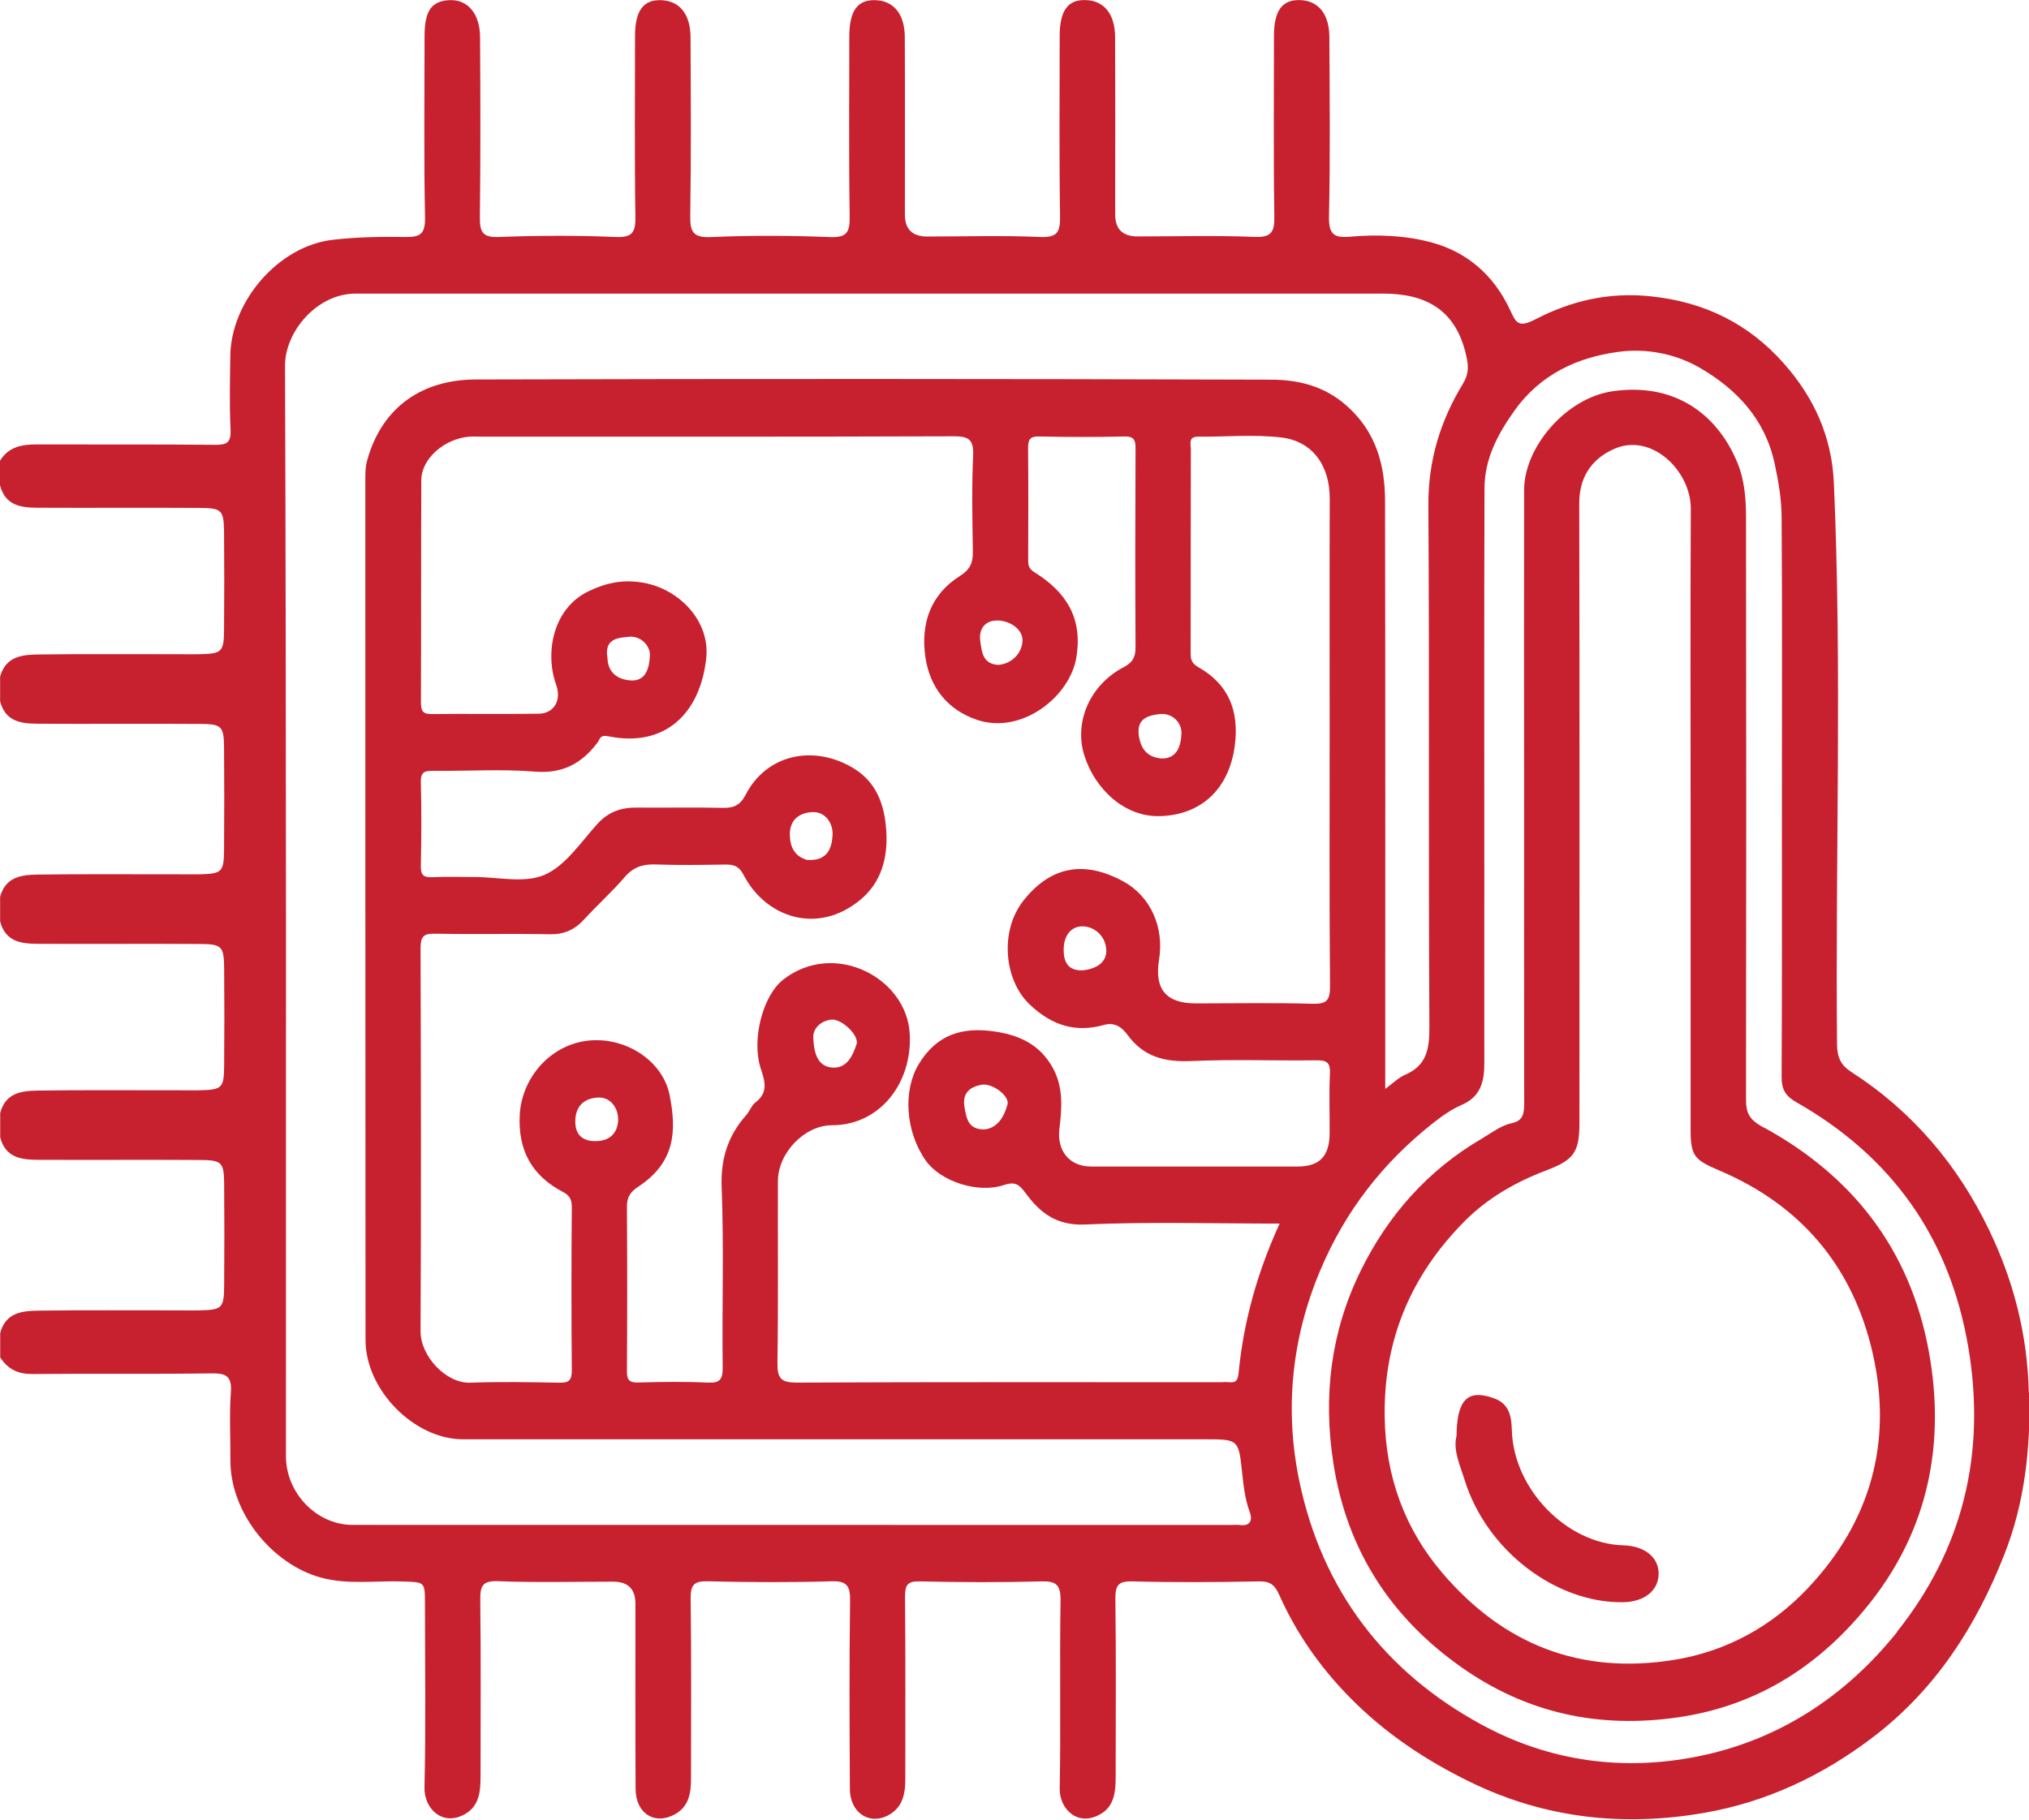 <?xml version="1.0" encoding="UTF-8"?><svg id="Layer_2" xmlns="http://www.w3.org/2000/svg" viewBox="0 0 218.26 195.79"><defs><style>.cls-1{fill:#c7202f;}</style></defs><g id="Layer_1-2"><path class="cls-1" d="m218.24,149.85c-.14-6.21-1.62-11.98-4.24-17.44-3.39-7.08-8.32-12.87-14.88-17.09-1.04-.67-1.5-1.49-1.51-2.93-.19-20.14.55-40.29-.34-60.43-.22-5.05-2.2-9.26-5.37-12.84-3.8-4.3-8.54-6.64-14.36-7.24-4.51-.47-8.55.5-12.34,2.46-1.85.96-2.1.44-2.76-.98-1.72-3.72-4.6-6.23-8.43-7.27-2.85-.77-5.86-.88-8.81-.62-1.71.15-2.28-.27-2.24-2.18.14-6.43.07-12.87.04-19.3-.01-2.5-1.2-3.92-3.15-3.98-1.93-.06-2.81,1.13-2.81,3.88,0,6.43-.06,12.87.04,19.3.03,1.73-.25,2.38-2.13,2.3-4.19-.17-8.39-.05-12.59-.05q-2.4,0-2.4-2.37c0-6.36.02-12.72-.01-19.08-.01-2.5-1.2-3.92-3.15-3.98-1.93-.07-2.81,1.13-2.81,3.88,0,6.43-.06,12.87.04,19.3.03,1.73-.24,2.39-2.13,2.31-4.05-.18-8.11-.05-12.16-.05q-2.4,0-2.4-2.36c0-6.36.02-12.72-.01-19.08-.01-2.5-1.19-3.92-3.15-3.99-1.93-.07-2.81,1.13-2.82,3.88,0,6.43-.06,12.87.04,19.3.03,1.72-.23,2.39-2.12,2.31-4.26-.17-8.54-.19-12.8,0-2.01.09-2.26-.63-2.23-2.42.1-6.36.06-12.72.03-19.08-.01-2.5-1.19-3.92-3.15-3.99-1.93-.07-2.82,1.13-2.82,3.87,0,6.43-.06,12.87.04,19.3.03,1.72-.22,2.39-2.12,2.31-4.19-.18-8.4-.16-12.59,0-1.78.07-2.04-.59-2.02-2.19.08-6.43.06-12.87.02-19.3-.01-2.58-1.37-4.12-3.36-3.99-1.89.12-2.61,1.18-2.61,3.87,0,6.51-.08,13.02.05,19.52.03,1.81-.55,2.11-2.12,2.09-2.59-.04-5.18,0-7.79.3-5.78.65-10.97,6.54-11.04,12.53-.03,2.63-.1,5.27.03,7.89.07,1.44-.43,1.65-1.68,1.64-6.4-.06-12.81-.02-19.21-.04-1.58,0-3,.26-3.91,1.76v2.63c.55,2.16,2.21,2.41,4,2.42,5.82.03,11.65-.02,17.47.02,2.39.01,2.6.24,2.63,2.59.03,3.5.03,7.01,0,10.51-.02,2.39-.23,2.58-2.58,2.64-.78.02-1.56,0-2.34,0-5.04.01-10.08-.04-15.13.03-1.75.03-3.46.24-4.04,2.4v2.63c.55,2.16,2.21,2.41,4,2.42,5.82.03,11.65-.02,17.47.02,2.38.01,2.6.24,2.62,2.59.03,3.65.03,7.3,0,10.95-.02,2.39-.23,2.58-2.58,2.64-.78.02-1.56,0-2.34,0-5.04.01-10.08-.04-15.13.03-1.75.03-3.46.24-4.04,2.4v2.63c.55,2.16,2.21,2.41,4,2.42,5.82.03,11.65-.02,17.47.02,2.39.01,2.6.24,2.63,2.59.03,3.5.03,7.01,0,10.51-.02,2.39-.23,2.58-2.58,2.64-.78.02-1.56,0-2.34,0-5.04.01-10.08-.04-15.13.03-1.75.03-3.46.24-4.04,2.4v2.63c.55,2.16,2.21,2.41,4,2.42,5.82.03,11.65-.02,17.47.02,2.38.01,2.6.24,2.62,2.59.03,3.65.03,7.3,0,10.95-.02,2.39-.23,2.58-2.58,2.64-.78.02-1.56,0-2.34,0-5.04.01-10.08-.04-15.13.03-1.75.03-3.46.24-4.04,2.4v2.63c.83,1.28,1.92,1.8,3.47,1.79,6.4-.07,12.81.02,19.21-.07,1.56-.02,2.27.23,2.13,2.07-.18,2.4-.03,4.82-.05,7.23-.03,5.8,4.6,11.27,9.73,12.67,2.93.8,5.9.31,8.85.42,2.35.08,2.35.02,2.35,2.43,0,6.58.1,13.16-.05,19.74-.05,2.31,1.98,4.23,4.37,2.85,1.49-.86,1.65-2.36,1.66-3.9,0-6.36.05-12.72-.03-19.08-.02-1.54.21-2.14,1.92-2.07,4.12.16,8.25.05,12.38.05q2.39,0,2.39,2.37c0,6.65-.02,13.31.02,19.96.02,2.64,2.1,3.91,4.26,2.68,1.5-.85,1.7-2.31,1.7-3.87,0-6.43.05-12.87-.04-19.3-.02-1.56.41-1.92,1.88-1.88,4.41.11,8.82.13,13.23,0,1.73-.06,2.07.51,2.04,2.16-.09,6.73-.06,13.45-.02,20.18.01,2.69,2.3,4.05,4.42,2.66,1.32-.87,1.55-2.28,1.54-3.77,0-6.51.03-13.01-.03-19.52-.01-1.32.26-1.74,1.62-1.7,4.34.1,8.68.12,13.02,0,1.64-.05,2.12.37,2.09,2.11-.11,6.72.04,13.45-.09,20.18-.04,2.2,1.96,4.2,4.44,2.72,1.44-.86,1.58-2.42,1.58-3.96,0-6.36.05-12.72-.03-19.08-.02-1.46.23-2.01,1.79-1.97,4.55.12,9.11.09,13.66,0,1.15-.02,1.67.33,2.16,1.42,1.83,4.13,4.4,7.79,7.52,10.98,3.81,3.9,8.24,6.86,13.13,9.23,8.04,3.9,16.47,4.77,25.05,3.28,6.62-1.14,12.65-3.94,18.16-8.13,6.74-5.13,11.1-11.91,14.16-19.69,2.19-5.56,2.82-11.39,2.68-17.43Zm-84.93,14.23c-.28-.04-.57,0-.85,0-31.52,0-63.04,0-94.55-.01-3.83,0-7.15-3.41-7.15-7.38,0-39.12.04-78.23-.1-117.35-.01-3.62,3.39-7.73,7.56-7.75.5,0,1,0,1.49,0,36.36,0,72.71,0,109.07,0,4.41,0,7.99,1.58,9.03,7.11.18.97.1,1.69-.45,2.6-2.42,3.98-3.74,8.26-3.71,13.09.12,18.72,0,37.44.11,56.15.01,2.41-.34,4.14-2.64,5.11-.67.29-1.23.87-2.11,1.51,0-21.26.02-42.23-.02-63.21,0-3.97-.99-7.53-4.16-10.32-2.4-2.12-5.2-2.77-8.06-2.78-28.53-.09-57.06-.1-85.59-.02-5.56.01-10.02,2.78-11.67,8.65-.19.66-.21,1.27-.21,1.91,0,30.93,0,61.86.02,92.78,0,5.46,5.31,10.69,10.46,10.69,26.61,0,53.22,0,79.83,0,3.55,0,3.63,0,3.99,3.44.16,1.5.31,2.95.83,4.38.35.94.02,1.56-1.11,1.4Zm-6.22-85.1c-.06,1.07-.36,2.69-2.18,2.63-1.41-.15-2.16-.91-2.4-2.42-.3-1.92,1.06-2.22,2.24-2.36,1.33-.15,2.41.91,2.34,2.14Zm-17.1-10.02c-.04,1.22-1.05,2.45-2.61,2.58-1.64-.1-1.76-1.32-1.93-2.55-.21-1.52.71-2.26,1.87-2.23,1.27.02,2.72.91,2.67,2.2Zm-48.1,51.5c.09-1.7,1.2-2.3,2.42-2.37,1.47-.08,2.26,1.28,2.18,2.54-.08,1.11-.76,2.36-2.96,2.12-.71-.12-1.73-.52-1.64-2.3Zm71.34,27.29c-.07.77-.28,1.04-1,.97-.35-.04-.71,0-1.07,0-15.15,0-30.31-.03-45.46.04-1.68,0-2.09-.44-2.07-2.14.1-6.5.03-13.01.05-19.52,0-3.07,2.88-6.03,5.81-6.03,5.17,0,8.67-4.55,8.37-9.86-.34-6-8.08-10.08-13.58-5.83-2.22,1.71-3.48,6.49-2.43,9.64.45,1.34.8,2.55-.58,3.59-.42.32-.62.94-.99,1.36-1.97,2.22-2.77,4.69-2.65,7.8.25,6.42.03,12.86.11,19.3.02,1.35-.29,1.76-1.63,1.69-2.48-.12-4.98-.08-7.47-.01-.93.02-1.21-.26-1.2-1.23.04-5.92.04-11.84,0-17.76,0-1.03.46-1.58,1.21-2.07,4.01-2.64,4.13-6.02,3.39-9.83-.66-3.38-4.04-5.87-7.72-5.94-4.58-.1-8.17,3.69-8.41,8.02-.21,3.88,1.35,6.58,4.65,8.31.68.36.96.78.95,1.64-.05,5.85-.05,11.7,0,17.55,0,1.07-.31,1.35-1.32,1.33-3.2-.06-6.41-.12-9.6,0-2.64.09-5.36-2.89-5.35-5.51.07-13.74.04-27.49,0-41.23,0-1.23.3-1.6,1.52-1.57,4.12.08,8.25-.02,12.38.06,1.53.03,2.68-.48,3.71-1.61,1.41-1.55,2.98-2.94,4.34-4.53.94-1.1,1.97-1.42,3.33-1.37,2.49.09,4.98.05,7.47.01.9-.01,1.49.13,2,1.12,2.33,4.51,7.88,6.53,12.55,2.68,2.27-1.88,3-4.54,2.79-7.53-.2-2.87-1.14-5.26-3.68-6.73-4.25-2.46-9.22-1.36-11.44,2.95-.6,1.16-1.32,1.44-2.49,1.41-3.06-.07-6.12,0-9.18-.03-1.69-.02-3.08.43-4.29,1.77-1.78,1.97-3.43,4.5-5.68,5.47-2.18.94-5.04.22-7.6.23-1.49,0-2.99-.05-4.48.02-.91.04-1.24-.21-1.22-1.21.06-3,.08-6,0-8.99-.04-1.22.51-1.25,1.4-1.24,3.63.03,7.27-.21,10.88.08,2.96.24,5.02-.86,6.73-3.13.27-.35.22-.86,1.16-.67,6.08,1.24,9.89-2.44,10.53-8.42.42-3.92-2.83-7.4-6.75-8.1-2.18-.39-4.01,0-5.92.92-3.8,1.83-4.72,6.58-3.47,10.07.58,1.61-.19,3.07-1.87,3.1-3.84.06-7.68-.01-11.52.04-.98.01-1.16-.36-1.16-1.27.03-7.97,0-15.94.04-23.91.01-2.3,2.49-4.46,5.17-4.67.42-.03.85,0,1.28,0,16.93,0,33.86.02,50.79-.04,1.58,0,2.2.28,2.12,2.09-.16,3.43-.08,6.87-.03,10.31.02,1.19-.29,1.93-1.36,2.61-3.15,1.98-4.27,5.07-3.75,8.72.48,3.37,2.47,5.74,5.56,6.78,4.82,1.62,9.99-2.51,10.68-6.7.72-4.3-1.15-7.08-4.46-9.15-.62-.39-.72-.71-.72-1.31.01-4.02.03-8.04-.01-12.06,0-.91.18-1.29,1.16-1.27,3.06.06,6.12.08,9.18,0,1.16-.03,1.23.49,1.22,1.43-.03,7.09-.04,14.18,0,21.27,0,1.1-.35,1.64-1.3,2.14-3.54,1.85-5.37,5.83-4.2,9.51,1.15,3.59,4.31,6.61,8.13,6.5,4.44-.13,7.41-2.91,8.04-7.53.51-3.79-.66-6.66-3.92-8.5-.7-.4-.82-.8-.82-1.49.01-7.31,0-14.62.02-21.93,0-.58-.31-1.39.79-1.38,2.99.03,6.01-.26,8.96.09,3.31.4,5.21,2.99,5.19,6.61-.03,8.26-.01,16.52-.01,24.78,0,9.21-.04,18.42.04,27.63.01,1.53-.35,1.95-1.85,1.91-4.19-.12-8.39-.04-12.59-.04-3.19,0-4.47-1.53-3.95-4.71.56-3.43-.87-6.8-3.87-8.43-4.18-2.27-7.8-1.64-10.74,2.11-2.55,3.25-2.07,8.53.7,11.15,2.41,2.28,4.94,3.05,8.01,2.19,1.18-.33,1.96.32,2.52,1.09,1.77,2.41,4.07,2.92,6.88,2.8,4.47-.2,8.96-.02,13.44-.08,1.08-.01,1.5.23,1.44,1.43-.1,2.12-.02,4.24-.03,6.36,0,2.53-1.07,3.64-3.46,3.64-7.4,0-14.8,0-22.2,0-2.35,0-3.7-1.71-3.41-4.07.28-2.22.43-4.47-.7-6.53-1.38-2.5-3.55-3.53-6.28-3.93-3.49-.51-6.21.33-8.14,3.5-1.73,2.84-1.45,7.29.76,10.41,1.55,2.19,5.55,3.55,8.35,2.62,1.18-.39,1.64-.14,2.36.84,1.54,2.12,3.33,3.53,6.36,3.4,6.88-.31,13.79-.1,20.98-.1-2.45,5.36-3.89,10.63-4.42,16.14Zm-45.74-36.11c-.06-.75.52-1.71,1.87-1.93,1.1-.18,3.09,1.67,2.78,2.64-.38,1.17-.99,2.55-2.46,2.52-1.46-.03-2.13-1.1-2.19-3.23Zm-2.53-21.84c0-1.72,1.15-2.34,2.37-2.42,1.46-.1,2.31,1.22,2.23,2.5-.08,1.21-.43,2.81-2.75,2.64-1-.28-1.85-1.04-1.84-2.72Zm-17.25-21.29c1.18-.1,2.26.92,2.2,2.05-.06,1.1-.32,2.77-2.07,2.65-1.43-.1-2.46-.85-2.5-2.47-.36-2.09,1.27-2.13,2.37-2.23Zm51.3,33.72c.03,1.43-1.24,2.06-2.61,2.18-1.44,0-1.97-.78-1.98-2.2-.01-1.46.73-2.52,1.97-2.54,1.4-.02,2.58,1.14,2.61,2.55Zm-10.64,16.63c-.35,1.3-1.06,2.48-2.43,2.66-1.81.03-1.97-1.17-2.19-2.42-.26-1.52.61-2.14,1.78-2.38,1.18-.25,3.1,1.19,2.85,2.13Zm95.73,56.7c-5.57,6.98-12.81,11.69-21.46,13.42-8.02,1.61-15.93.57-23.27-3.42-10.4-5.65-17.15-14.46-19.6-26.2-1.59-7.63-.86-15.32,2.26-22.7,2.7-6.4,6.75-11.57,12.07-15.78.97-.77,2.02-1.52,3.14-2,2.04-.88,2.44-2.53,2.43-4.51-.01-6.43,0-12.87,0-19.3,0-14.18-.03-28.37.02-42.55.01-3.15,1.41-5.79,3.21-8.32,2.82-3.97,6.84-5.77,11.25-6.35,2.89-.38,6,.17,8.66,1.7,4,2.31,7.06,5.54,8.09,10.33.4,1.87.74,3.8.75,5.71.07,10.02.03,20.03.03,30.05h0c0,10.09.02,20.18-.03,30.27,0,1.34.45,2.04,1.58,2.68,10.2,5.81,16.51,14.51,18.51,26.42,1.91,11.38-.58,21.66-7.67,30.55Z"/><path class="cls-1" d="m189.69,121.3c-1.6-.87-1.88-1.59-1.87-3.11.03-20.83.03-41.65,0-62.48,0-1.99-.15-4.02-.91-5.88-2.22-5.41-6.91-8.69-13.46-7.73-5.05.74-9.5,6.05-9.5,10.62-.02,10.96,0,21.92,0,32.89,0,10.96-.01,21.92.01,32.89,0,1.08,0,2.07-1.28,2.33-1.24.26-2.22,1.06-3.28,1.68-5.79,3.38-10.11,8.24-13.07,14.3-3.17,6.5-4.02,13.39-2.9,20.61,1.46,9.45,6.27,16.68,13.78,21.97,7.01,4.94,14.8,6.63,23.34,5.38,8.67-1.27,15.45-5.73,20.75-12.49,6.12-7.83,7.98-16.97,6.19-26.84-2.01-11.07-8.29-18.96-17.77-24.14Zm4.88,49.48c-3.91,4.16-8.78,6.91-14.59,7.83-10.03,1.58-18.27-1.68-24.83-9.37-4.03-4.72-6.1-10.34-6.2-16.76-.13-8.37,2.87-15.3,8.58-21.07,2.49-2.51,5.51-4.23,8.77-5.47,2.99-1.13,3.6-1.93,3.6-5.14,0-22.22.03-44.43-.02-66.65,0-3.2,1.71-4.98,3.85-5.89,3.99-1.68,8.17,2.44,8.15,6.49-.06,11.25-.02,22.51-.02,33.76s0,22.07,0,33.11c0,2.79.47,3.2,3.07,4.31,8.72,3.7,14.39,10.26,16.53,19.73,2.17,9.6-.32,18.12-6.89,25.11Z"/><path class="cls-1" d="m174.62,166.27c-6.11-.17-11.81-6.06-11.99-12.38-.04-1.42-.24-2.83-1.89-3.43-2.83-1.03-4.03.08-4.06,4.04-.39,1.54.37,3.13.87,4.73,2.37,7.65,9.87,13.28,17.07,13.16,2.26-.04,3.78-1.25,3.8-3.05.02-1.76-1.49-3.01-3.8-3.07Z"/></g></svg>